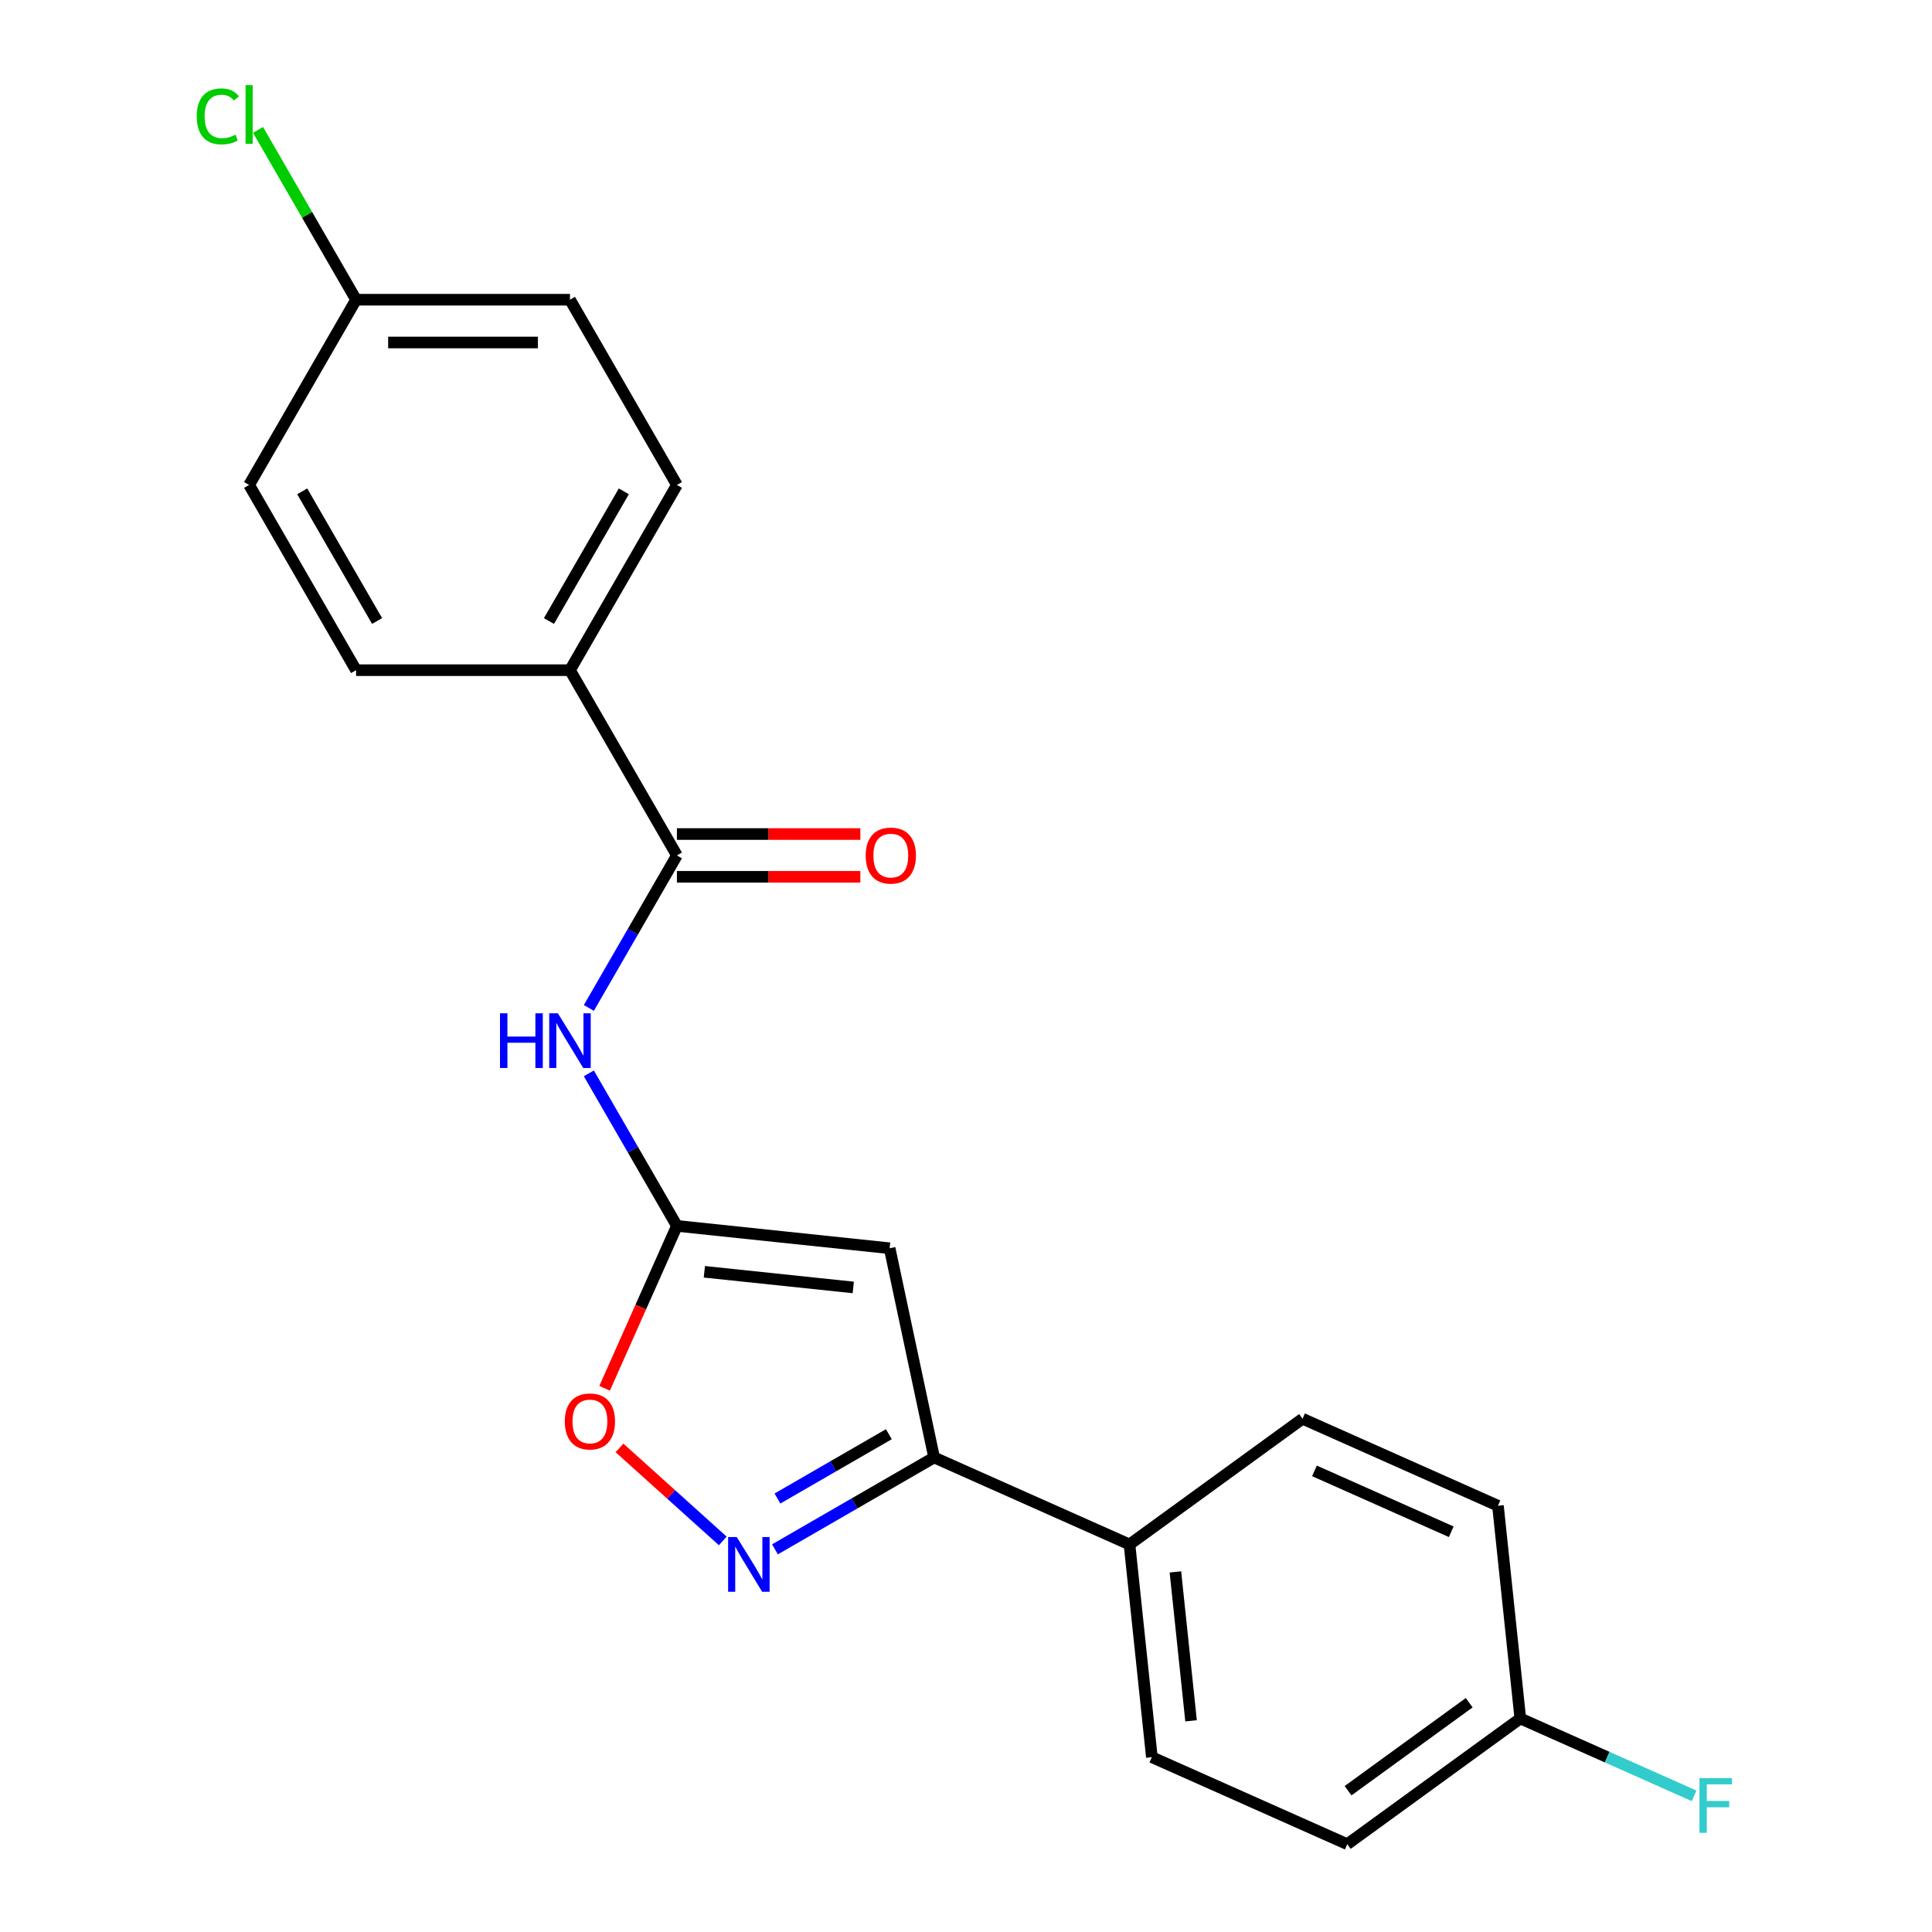 <?xml version='1.0' encoding='iso-8859-1'?>
<svg version='1.1' baseProfile='full'
              xmlns='http://www.w3.org/2000/svg'
                      xmlns:rdkit='http://www.rdkit.org/xml'
                      xmlns:xlink='http://www.w3.org/1999/xlink'
                  xml:space='preserve'
width='1000px' height='1000px' viewBox='0 0 1000 1000'>
<!-- END OF HEADER -->
<rect style='opacity:1.0;fill:#FFFFFF;stroke:none' width='1000' height='1000' x='0' y='0'> </rect>
<path class='bond-0' d='M 350.37,634.519 L 460.474,646.091' style='fill:none;fill-rule:evenodd;stroke:#000000;stroke-width:6px;stroke-linecap:butt;stroke-linejoin:miter;stroke-opacity:1' />
<path class='bond-0' d='M 364.571,658.275 L 441.644,666.376' style='fill:none;fill-rule:evenodd;stroke:#000000;stroke-width:6px;stroke-linecap:butt;stroke-linejoin:miter;stroke-opacity:1' />
<path class='bond-3' d='M 350.37,634.519 L 327.579,595.044' style='fill:none;fill-rule:evenodd;stroke:#000000;stroke-width:6px;stroke-linecap:butt;stroke-linejoin:miter;stroke-opacity:1' />
<path class='bond-3' d='M 327.579,595.044 L 304.788,555.568' style='fill:none;fill-rule:evenodd;stroke:#0000FF;stroke-width:6px;stroke-linecap:butt;stroke-linejoin:miter;stroke-opacity:1' />
<path class='bond-5' d='M 350.37,634.519 L 331.659,676.544' style='fill:none;fill-rule:evenodd;stroke:#000000;stroke-width:6px;stroke-linecap:butt;stroke-linejoin:miter;stroke-opacity:1' />
<path class='bond-5' d='M 331.659,676.544 L 312.948,718.57' style='fill:none;fill-rule:evenodd;stroke:#FF0000;stroke-width:6px;stroke-linecap:butt;stroke-linejoin:miter;stroke-opacity:1' />
<path class='bond-2' d='M 460.474,646.091 L 483.491,754.382' style='fill:none;fill-rule:evenodd;stroke:#000000;stroke-width:6px;stroke-linecap:butt;stroke-linejoin:miter;stroke-opacity:1' />
<path class='bond-1' d='M 374.106,797.575 L 347.38,773.51' style='fill:none;fill-rule:evenodd;stroke:#0000FF;stroke-width:6px;stroke-linecap:butt;stroke-linejoin:miter;stroke-opacity:1' />
<path class='bond-1' d='M 347.38,773.51 L 320.653,749.446' style='fill:none;fill-rule:evenodd;stroke:#FF0000;stroke-width:6px;stroke-linecap:butt;stroke-linejoin:miter;stroke-opacity:1' />
<path class='bond-21' d='M 401.121,801.938 L 442.306,778.16' style='fill:none;fill-rule:evenodd;stroke:#0000FF;stroke-width:6px;stroke-linecap:butt;stroke-linejoin:miter;stroke-opacity:1' />
<path class='bond-21' d='M 442.306,778.16 L 483.491,754.382' style='fill:none;fill-rule:evenodd;stroke:#000000;stroke-width:6px;stroke-linecap:butt;stroke-linejoin:miter;stroke-opacity:1' />
<path class='bond-21' d='M 402.406,775.629 L 431.235,758.985' style='fill:none;fill-rule:evenodd;stroke:#0000FF;stroke-width:6px;stroke-linecap:butt;stroke-linejoin:miter;stroke-opacity:1' />
<path class='bond-21' d='M 431.235,758.985 L 460.065,742.34' style='fill:none;fill-rule:evenodd;stroke:#000000;stroke-width:6px;stroke-linecap:butt;stroke-linejoin:miter;stroke-opacity:1' />
<path class='bond-7' d='M 483.491,754.382 L 584.63,799.412' style='fill:none;fill-rule:evenodd;stroke:#000000;stroke-width:6px;stroke-linecap:butt;stroke-linejoin:miter;stroke-opacity:1' />
<path class='bond-4' d='M 304.788,521.713 L 327.579,482.238' style='fill:none;fill-rule:evenodd;stroke:#0000FF;stroke-width:6px;stroke-linecap:butt;stroke-linejoin:miter;stroke-opacity:1' />
<path class='bond-4' d='M 327.579,482.238 L 350.37,442.763' style='fill:none;fill-rule:evenodd;stroke:#000000;stroke-width:6px;stroke-linecap:butt;stroke-linejoin:miter;stroke-opacity:1' />
<path class='bond-6' d='M 350.37,442.763 L 295.015,346.885' style='fill:none;fill-rule:evenodd;stroke:#000000;stroke-width:6px;stroke-linecap:butt;stroke-linejoin:miter;stroke-opacity:1' />
<path class='bond-8' d='M 350.37,453.834 L 397.841,453.834' style='fill:none;fill-rule:evenodd;stroke:#000000;stroke-width:6px;stroke-linecap:butt;stroke-linejoin:miter;stroke-opacity:1' />
<path class='bond-8' d='M 397.841,453.834 L 445.312,453.834' style='fill:none;fill-rule:evenodd;stroke:#FF0000;stroke-width:6px;stroke-linecap:butt;stroke-linejoin:miter;stroke-opacity:1' />
<path class='bond-8' d='M 350.37,431.692 L 397.841,431.692' style='fill:none;fill-rule:evenodd;stroke:#000000;stroke-width:6px;stroke-linecap:butt;stroke-linejoin:miter;stroke-opacity:1' />
<path class='bond-8' d='M 397.841,431.692 L 445.312,431.692' style='fill:none;fill-rule:evenodd;stroke:#FF0000;stroke-width:6px;stroke-linecap:butt;stroke-linejoin:miter;stroke-opacity:1' />
<path class='bond-9' d='M 295.015,346.885 L 350.37,251.007' style='fill:none;fill-rule:evenodd;stroke:#000000;stroke-width:6px;stroke-linecap:butt;stroke-linejoin:miter;stroke-opacity:1' />
<path class='bond-9' d='M 284.142,321.432 L 322.891,254.318' style='fill:none;fill-rule:evenodd;stroke:#000000;stroke-width:6px;stroke-linecap:butt;stroke-linejoin:miter;stroke-opacity:1' />
<path class='bond-10' d='M 295.015,346.885 L 184.304,346.885' style='fill:none;fill-rule:evenodd;stroke:#000000;stroke-width:6px;stroke-linecap:butt;stroke-linejoin:miter;stroke-opacity:1' />
<path class='bond-11' d='M 584.63,799.412 L 596.203,909.516' style='fill:none;fill-rule:evenodd;stroke:#000000;stroke-width:6px;stroke-linecap:butt;stroke-linejoin:miter;stroke-opacity:1' />
<path class='bond-11' d='M 608.387,813.613 L 616.488,890.686' style='fill:none;fill-rule:evenodd;stroke:#000000;stroke-width:6px;stroke-linecap:butt;stroke-linejoin:miter;stroke-opacity:1' />
<path class='bond-12' d='M 584.63,799.412 L 674.197,734.338' style='fill:none;fill-rule:evenodd;stroke:#000000;stroke-width:6px;stroke-linecap:butt;stroke-linejoin:miter;stroke-opacity:1' />
<path class='bond-16' d='M 350.37,251.007 L 295.015,155.129' style='fill:none;fill-rule:evenodd;stroke:#000000;stroke-width:6px;stroke-linecap:butt;stroke-linejoin:miter;stroke-opacity:1' />
<path class='bond-18' d='M 184.304,346.885 L 128.949,251.007' style='fill:none;fill-rule:evenodd;stroke:#000000;stroke-width:6px;stroke-linecap:butt;stroke-linejoin:miter;stroke-opacity:1' />
<path class='bond-18' d='M 195.177,321.432 L 156.428,254.318' style='fill:none;fill-rule:evenodd;stroke:#000000;stroke-width:6px;stroke-linecap:butt;stroke-linejoin:miter;stroke-opacity:1' />
<path class='bond-15' d='M 596.203,909.516 L 697.342,954.545' style='fill:none;fill-rule:evenodd;stroke:#000000;stroke-width:6px;stroke-linecap:butt;stroke-linejoin:miter;stroke-opacity:1' />
<path class='bond-17' d='M 674.197,734.338 L 775.336,779.368' style='fill:none;fill-rule:evenodd;stroke:#000000;stroke-width:6px;stroke-linecap:butt;stroke-linejoin:miter;stroke-opacity:1' />
<path class='bond-17' d='M 680.362,761.32 L 751.159,792.841' style='fill:none;fill-rule:evenodd;stroke:#000000;stroke-width:6px;stroke-linecap:butt;stroke-linejoin:miter;stroke-opacity:1' />
<path class='bond-13' d='M 786.908,889.472 L 775.336,779.368' style='fill:none;fill-rule:evenodd;stroke:#000000;stroke-width:6px;stroke-linecap:butt;stroke-linejoin:miter;stroke-opacity:1' />
<path class='bond-20' d='M 786.908,889.472 L 831.883,909.496' style='fill:none;fill-rule:evenodd;stroke:#000000;stroke-width:6px;stroke-linecap:butt;stroke-linejoin:miter;stroke-opacity:1' />
<path class='bond-20' d='M 831.883,909.496 L 876.859,929.52' style='fill:none;fill-rule:evenodd;stroke:#33CCCC;stroke-width:6px;stroke-linecap:butt;stroke-linejoin:miter;stroke-opacity:1' />
<path class='bond-23' d='M 786.908,889.472 L 697.342,954.545' style='fill:none;fill-rule:evenodd;stroke:#000000;stroke-width:6px;stroke-linecap:butt;stroke-linejoin:miter;stroke-opacity:1' />
<path class='bond-23' d='M 760.458,881.319 L 697.762,926.871' style='fill:none;fill-rule:evenodd;stroke:#000000;stroke-width:6px;stroke-linecap:butt;stroke-linejoin:miter;stroke-opacity:1' />
<path class='bond-14' d='M 184.304,155.129 L 128.949,251.007' style='fill:none;fill-rule:evenodd;stroke:#000000;stroke-width:6px;stroke-linecap:butt;stroke-linejoin:miter;stroke-opacity:1' />
<path class='bond-19' d='M 184.304,155.129 L 158.931,111.181' style='fill:none;fill-rule:evenodd;stroke:#000000;stroke-width:6px;stroke-linecap:butt;stroke-linejoin:miter;stroke-opacity:1' />
<path class='bond-19' d='M 158.931,111.181 L 133.557,67.232' style='fill:none;fill-rule:evenodd;stroke:#00CC00;stroke-width:6px;stroke-linecap:butt;stroke-linejoin:miter;stroke-opacity:1' />
<path class='bond-22' d='M 184.304,155.129 L 295.015,155.129' style='fill:none;fill-rule:evenodd;stroke:#000000;stroke-width:6px;stroke-linecap:butt;stroke-linejoin:miter;stroke-opacity:1' />
<path class='bond-22' d='M 200.911,177.271 L 278.408,177.271' style='fill:none;fill-rule:evenodd;stroke:#000000;stroke-width:6px;stroke-linecap:butt;stroke-linejoin:miter;stroke-opacity:1' />
<path  class='atom-2' d='M 381.354 795.577
L 390.634 810.577
Q 391.554 812.057, 393.034 814.737
Q 394.514 817.417, 394.594 817.577
L 394.594 795.577
L 398.354 795.577
L 398.354 823.897
L 394.474 823.897
L 384.514 807.497
Q 383.354 805.577, 382.114 803.377
Q 380.914 801.177, 380.554 800.497
L 380.554 823.897
L 376.874 823.897
L 376.874 795.577
L 381.354 795.577
' fill='#0000FF'/>
<path  class='atom-4' d='M 258.795 524.481
L 262.635 524.481
L 262.635 536.521
L 277.115 536.521
L 277.115 524.481
L 280.955 524.481
L 280.955 552.801
L 277.115 552.801
L 277.115 539.721
L 262.635 539.721
L 262.635 552.801
L 258.795 552.801
L 258.795 524.481
' fill='#0000FF'/>
<path  class='atom-4' d='M 288.755 524.481
L 298.035 539.481
Q 298.955 540.961, 300.435 543.641
Q 301.915 546.321, 301.995 546.481
L 301.995 524.481
L 305.755 524.481
L 305.755 552.801
L 301.875 552.801
L 291.915 536.401
Q 290.755 534.481, 289.515 532.281
Q 288.315 530.081, 287.955 529.401
L 287.955 552.801
L 284.275 552.801
L 284.275 524.481
L 288.755 524.481
' fill='#0000FF'/>
<path  class='atom-6' d='M 292.34 735.737
Q 292.34 728.937, 295.7 725.137
Q 299.06 721.337, 305.34 721.337
Q 311.62 721.337, 314.98 725.137
Q 318.34 728.937, 318.34 735.737
Q 318.34 742.617, 314.94 746.537
Q 311.54 750.417, 305.34 750.417
Q 299.1 750.417, 295.7 746.537
Q 292.34 742.657, 292.34 735.737
M 305.34 747.217
Q 309.66 747.217, 311.98 744.337
Q 314.34 741.417, 314.34 735.737
Q 314.34 730.177, 311.98 727.377
Q 309.66 724.537, 305.34 724.537
Q 301.02 724.537, 298.66 727.337
Q 296.34 730.137, 296.34 735.737
Q 296.34 741.457, 298.66 744.337
Q 301.02 747.217, 305.34 747.217
' fill='#FF0000'/>
<path  class='atom-9' d='M 448.08 442.843
Q 448.08 436.043, 451.44 432.243
Q 454.8 428.443, 461.08 428.443
Q 467.36 428.443, 470.72 432.243
Q 474.08 436.043, 474.08 442.843
Q 474.08 449.723, 470.68 453.643
Q 467.28 457.523, 461.08 457.523
Q 454.84 457.523, 451.44 453.643
Q 448.08 449.763, 448.08 442.843
M 461.08 454.323
Q 465.4 454.323, 467.72 451.443
Q 470.08 448.523, 470.08 442.843
Q 470.08 437.283, 467.72 434.483
Q 465.4 431.643, 461.08 431.643
Q 456.76 431.643, 454.4 434.443
Q 452.08 437.243, 452.08 442.843
Q 452.08 448.563, 454.4 451.443
Q 456.76 454.323, 461.08 454.323
' fill='#FF0000'/>
<path  class='atom-20' d='M 101.829 60.231
Q 101.829 53.191, 105.109 49.511
Q 108.429 45.791, 114.709 45.791
Q 120.549 45.791, 123.669 49.911
L 121.029 52.071
Q 118.749 49.071, 114.709 49.071
Q 110.429 49.071, 108.149 51.951
Q 105.909 54.791, 105.909 60.231
Q 105.909 65.831, 108.229 68.711
Q 110.589 71.591, 115.149 71.591
Q 118.269 71.591, 121.909 69.711
L 123.029 72.711
Q 121.549 73.671, 119.309 74.231
Q 117.069 74.791, 114.589 74.791
Q 108.429 74.791, 105.109 71.031
Q 101.829 67.271, 101.829 60.231
' fill='#00CC00'/>
<path  class='atom-20' d='M 127.109 44.071
L 130.789 44.071
L 130.789 74.431
L 127.109 74.431
L 127.109 44.071
' fill='#00CC00'/>
<path  class='atom-21' d='M 879.627 920.342
L 896.467 920.342
L 896.467 923.582
L 883.427 923.582
L 883.427 932.182
L 895.027 932.182
L 895.027 935.462
L 883.427 935.462
L 883.427 948.662
L 879.627 948.662
L 879.627 920.342
' fill='#33CCCC'/>
</svg>
